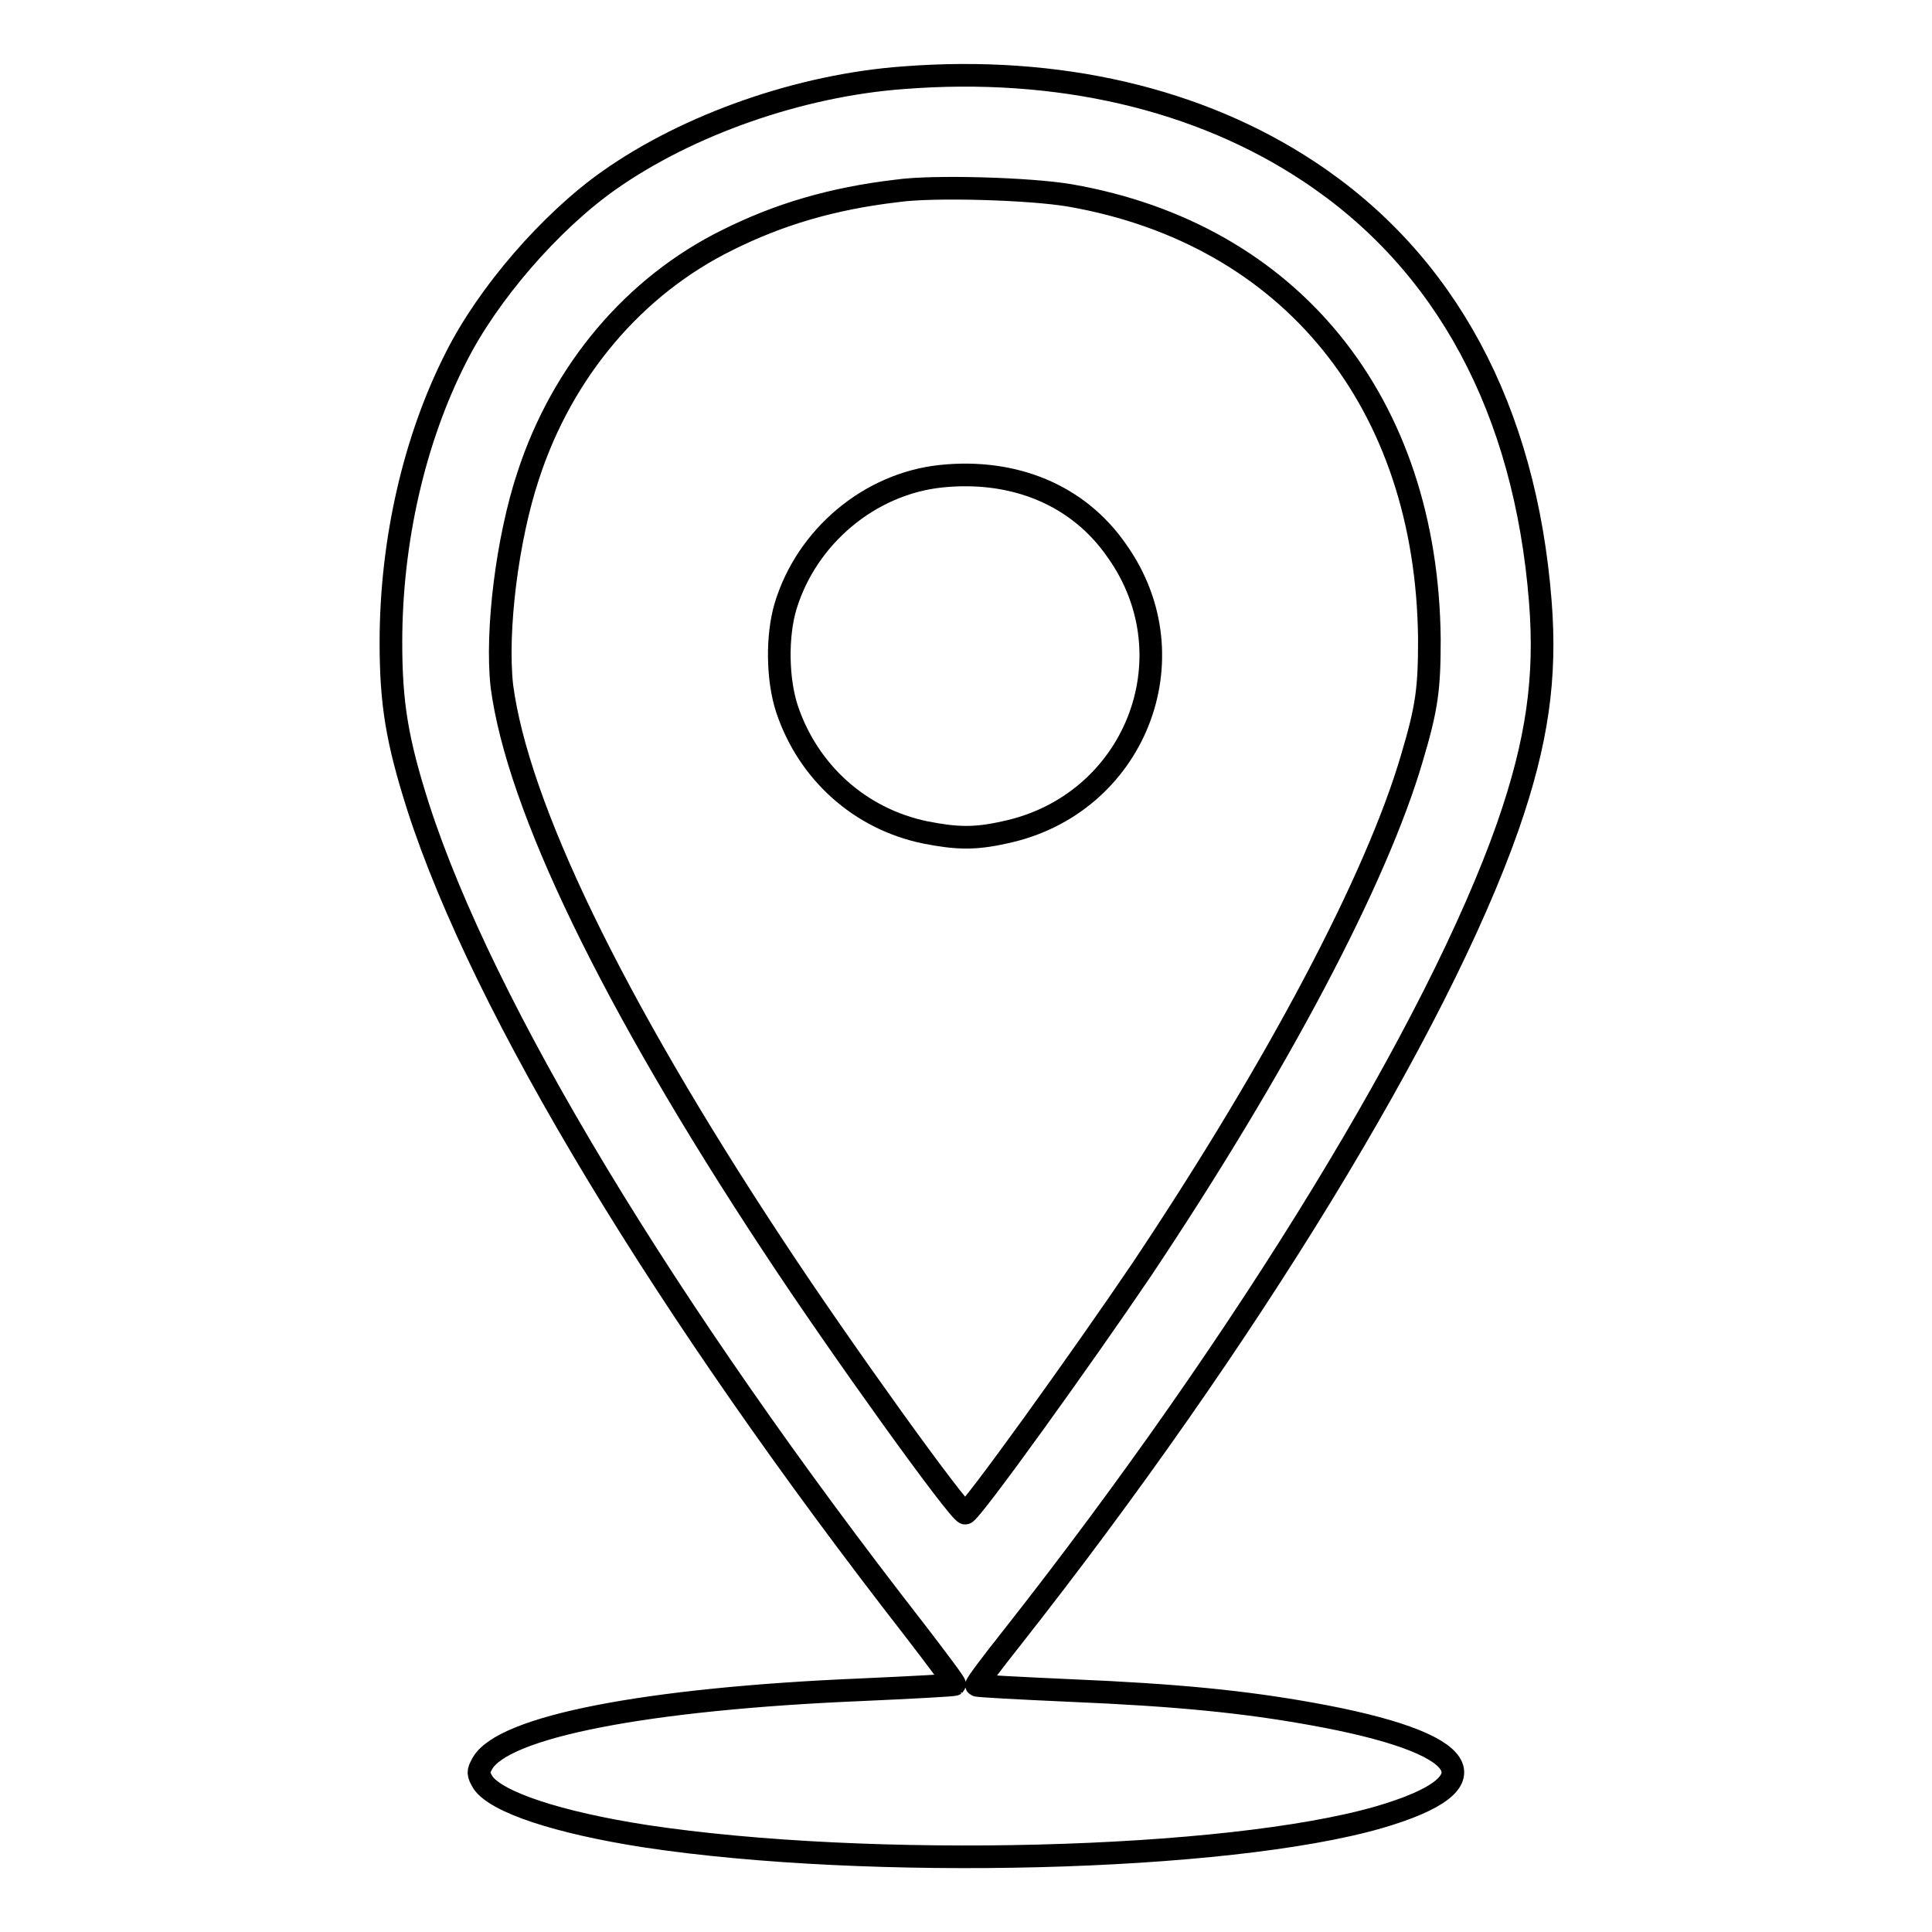 <?xml version="1.0" encoding="utf-8"?>
<!-- Svg Vector Icons : http://www.onlinewebfonts.com/icon -->
<!DOCTYPE svg PUBLIC "-//W3C//DTD SVG 1.1//EN" "http://www.w3.org/Graphics/SVG/1.1/DTD/svg11.dtd">
<svg version="1.1" xmlns="http://www.w3.org/2000/svg" xmlns:xlink="http://www.w3.org/1999/xlink" x="0px" y="0px" viewBox="0 0 256 256" enable-background="new 0 0 256 256" xml:space="preserve">
<g><g><g><path stroke-width="3" fill-opacity="0" stroke="#000000"  d="M119.7,10.3c-13.7,1-28.5,6.2-39,13.6C72.9,29.4,64.6,39,60.4,47.4c-5.5,10.8-8.6,24.3-8.6,37.7c0,8.1,0.8,13,3.6,21.8c8.6,26.7,32.7,66.6,65.8,109.1c3,3.9,5.4,7.1,5.3,7.2c-0.1,0.1-5.7,0.4-12.4,0.7c-28.5,1.2-47.5,4.9-50.2,9.8c-0.6,1.1-0.6,1.3,0.1,2.5c1.8,2.6,9.9,5.3,21.5,7.1c29.7,4.5,77.1,3.3,97.2-2.5c15.8-4.6,12.3-9.9-8.9-13.7c-8.9-1.6-17.7-2.5-32-3.1c-6.7-0.3-12.3-0.6-12.4-0.7s2-2.9,4.7-6.3c31.1-39.5,56.4-81,65.7-107.5c3.9-11.2,5.1-19.7,4.3-29.8c-2-25.4-12.5-45-30.7-57C158.9,13.1,140.2,8.7,119.7,10.3z M141.8,25.9c29.2,5.1,47.3,27.4,47.6,58.8c0,6.5-0.3,9-2.3,15.7c-4.7,16.1-17.9,41-35.8,67.8c-7.7,11.4-22.7,32.3-23.4,32.3c-0.8,0-16.5-21.8-25.5-35.5c-21.3-32.3-33.8-58.2-35.9-74.1C65.7,83.6,67.2,71.4,70,63C74.5,49.2,84,37.9,96.4,31.8c6.8-3.4,13.9-5.5,22.4-6.5C123.6,24.6,136.6,25,141.8,25.9z"/><path stroke-width="3" fill-opacity="0" stroke="#000000"  d="M124.7,63.1c-9.5,1-17.8,8-20.6,17.2c-1.2,4-1.1,9.8,0.2,13.7c2.8,8.3,9.6,14.5,18.3,16.3c4.1,0.8,6.5,0.9,10.5,0c17.2-3.6,25-23.1,14.9-37.3C142.9,65.6,134.4,62.1,124.7,63.1z"/></g></g></g>
</svg>